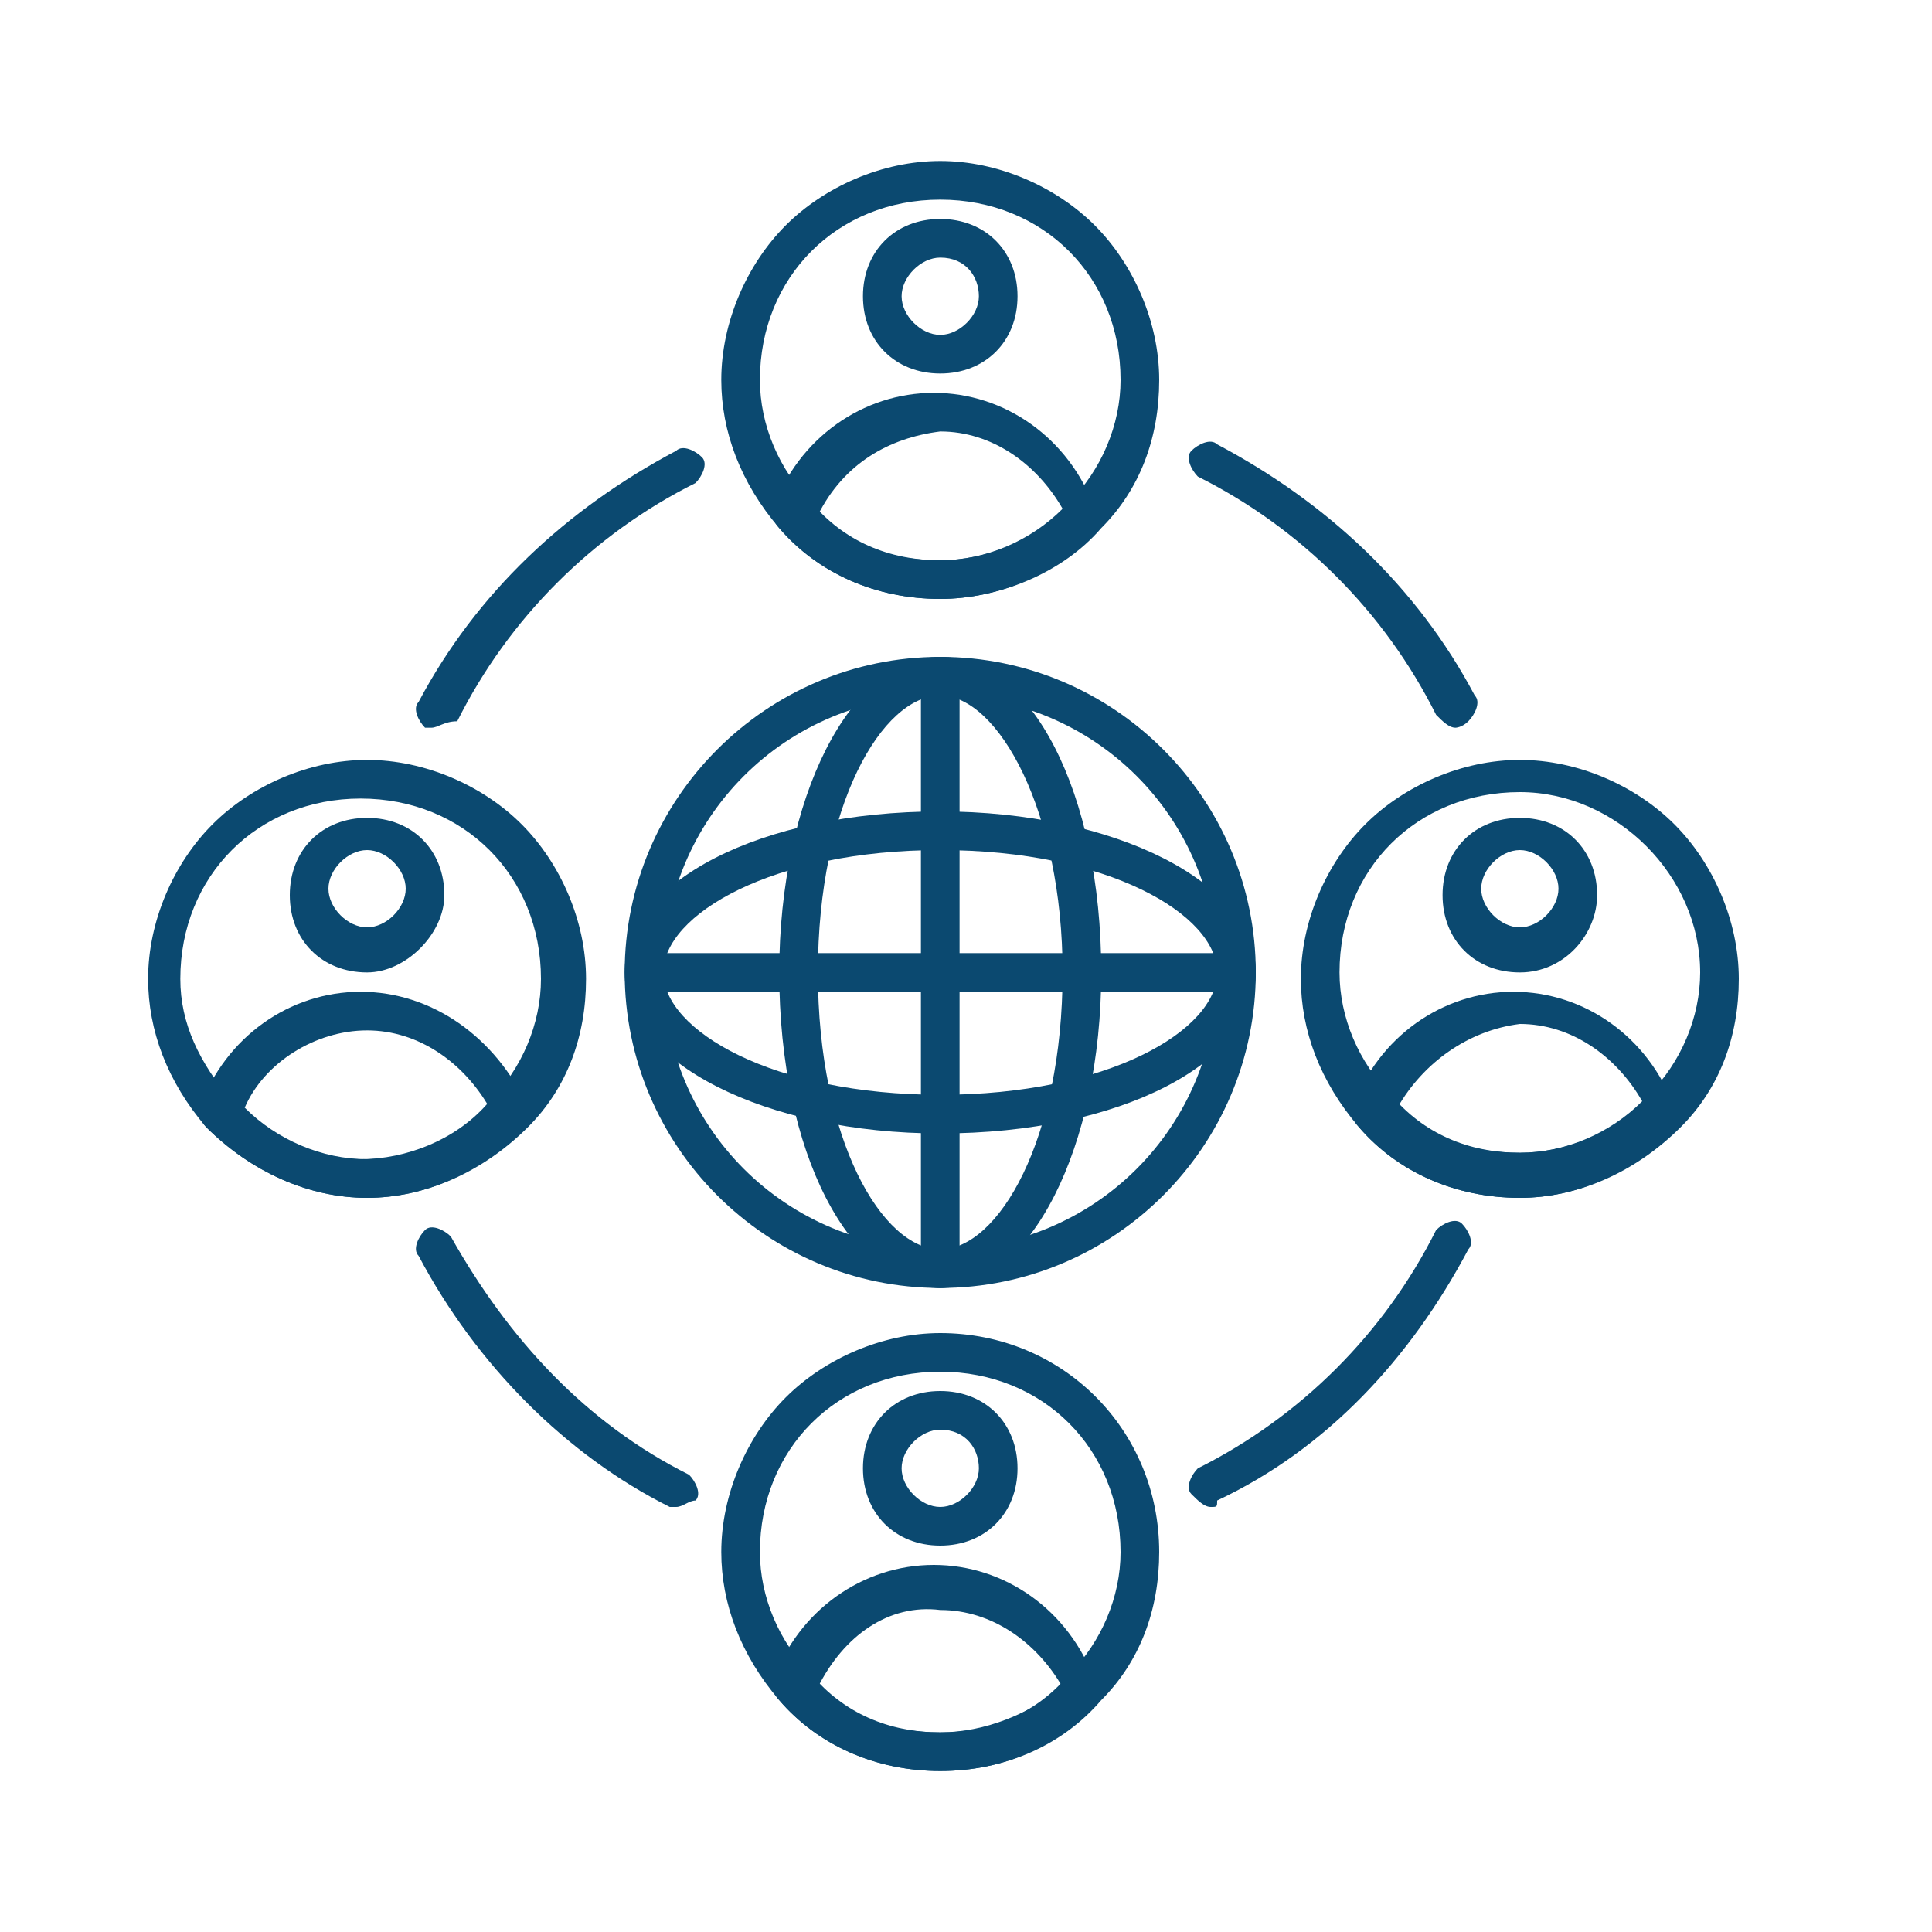<?xml version="1.0" encoding="utf-8"?>
<!-- Generator: Adobe Illustrator 25.4.1, SVG Export Plug-In . SVG Version: 6.00 Build 0)  -->
<svg version="1.1" id="Layer_1" xmlns="http://www.w3.org/2000/svg" xmlns:xlink="http://www.w3.org/1999/xlink" x="0px" y="0px"
	 viewBox="0 0 30 30" style="enable-background:new 0 0 30 30;" xml:space="preserve">
<style type="text/css">
	.st0{fill:#0B4970;}
</style>
<g>
	<g>
		<path class="st0" d="M18.8,23.4c-0.1,0-0.2-0.1-0.3-0.2c-0.1-0.1,0-0.3,0.1-0.4c1.6-0.8,2.9-2.1,3.7-3.7c0.1-0.1,0.3-0.2,0.4-0.1
			c0.1,0.1,0.2,0.3,0.1,0.4c-0.9,1.7-2.2,3.1-3.9,3.9C18.9,23.4,18.9,23.4,18.8,23.4z"/>
		<path class="st0" d="M22.6,11.3c-0.1,0-0.2-0.1-0.3-0.2c-0.8-1.6-2.1-2.9-3.7-3.7c-0.1-0.1-0.2-0.3-0.1-0.4
			c0.1-0.1,0.3-0.2,0.4-0.1c1.7,0.9,3.1,2.2,4,3.9c0.1,0.1,0,0.3-0.1,0.4C22.7,11.3,22.6,11.3,22.6,11.3z"/>
		<path class="st0" d="M6.7,11.3c0,0-0.1,0-0.1,0c-0.1-0.1-0.2-0.3-0.1-0.4c0.9-1.7,2.3-3,4-3.9c0.1-0.1,0.3,0,0.4,0.1
			c0.1,0.1,0,0.3-0.1,0.4c-1.6,0.8-2.9,2.1-3.7,3.7C6.9,11.2,6.8,11.3,6.7,11.3z"/>
		<path class="st0" d="M10.5,23.4c0,0-0.1,0-0.1,0c-1.6-0.8-3-2.2-3.9-3.9c-0.1-0.1,0-0.3,0.1-0.4c0.1-0.1,0.3,0,0.4,0.1
			c0.9,1.6,2.1,2.9,3.7,3.7c0.1,0.1,0.2,0.3,0.1,0.4C10.7,23.3,10.6,23.4,10.5,23.4z"/>
	</g>
	<path class="st0" d="M23.6,18.6c-1,0-1.9-0.4-2.5-1.1c-0.6-0.7-0.9-1.5-0.9-2.3c0-0.9,0.4-1.8,1-2.4c0.6-0.6,1.5-1,2.4-1
		s1.8,0.4,2.4,1c0.6,0.6,1,1.5,1,2.4c0,0.9-0.3,1.7-0.9,2.3C25.4,18.2,24.5,18.6,23.6,18.6z M23.6,12.3c-1.6,0-2.8,1.2-2.8,2.8
		c0,0.7,0.3,1.4,0.8,1.9c0,0,0,0,0,0c0.5,0.6,1.2,0.9,2,0.9c0.7,0,1.5-0.3,2-0.9c0,0,0,0,0,0c0.5-0.5,0.8-1.2,0.8-1.9
		C26.4,13.6,25.1,12.3,23.6,12.3z"/>
	<path class="st0" d="M23.6,15.1c-0.7,0-1.2-0.5-1.2-1.2c0-0.7,0.5-1.2,1.2-1.2c0.7,0,1.2,0.5,1.2,1.2
		C24.8,14.5,24.3,15.1,23.6,15.1z M23.6,13.2c-0.3,0-0.6,0.3-0.6,0.6c0,0.3,0.3,0.6,0.6,0.6s0.6-0.3,0.6-0.6
		C24.2,13.5,23.9,13.2,23.6,13.2z"/>
	<path class="st0" d="M23.6,18.6c-1,0-1.9-0.4-2.5-1.1c-0.1-0.1-0.1-0.2-0.1-0.3c0.4-1.1,1.4-1.8,2.5-1.8c1.1,0,2.1,0.7,2.5,1.8
		c0,0.1,0,0.2-0.1,0.3C25.4,18.2,24.5,18.6,23.6,18.6z M21.7,17.2c0.5,0.5,1.2,0.7,1.9,0.7c0.7,0,1.4-0.3,1.9-0.8
		c-0.4-0.7-1.1-1.2-1.9-1.2C22.8,16,22.1,16.5,21.7,17.2z"/>
	<path class="st0" d="M5.7,18.6c-0.9,0-1.8-0.4-2.5-1.1c0,0,0,0,0,0c-0.6-0.7-0.9-1.5-0.9-2.3c0-0.9,0.4-1.8,1-2.4
		c0.6-0.6,1.5-1,2.4-1s1.8,0.4,2.4,1c0.6,0.6,1,1.5,1,2.4c0,0.9-0.3,1.7-0.9,2.3C7.5,18.2,6.6,18.6,5.7,18.6z M3.6,17.1
		c0.6,0.6,1.3,0.9,2,0.9c0.7,0,1.5-0.3,2-0.9c0,0,0,0,0,0c0.5-0.5,0.8-1.2,0.8-1.9c0-1.6-1.2-2.8-2.8-2.8c-1.6,0-2.8,1.2-2.8,2.8
		C2.8,15.9,3.1,16.5,3.6,17.1z"/>
	<path class="st0" d="M5.7,15.1c-0.7,0-1.2-0.5-1.2-1.2c0-0.7,0.5-1.2,1.2-1.2c0.7,0,1.2,0.5,1.2,1.2C6.9,14.5,6.3,15.1,5.7,15.1z
		 M5.7,13.2c-0.3,0-0.6,0.3-0.6,0.6c0,0.3,0.3,0.6,0.6,0.6c0.3,0,0.6-0.3,0.6-0.6C6.3,13.5,6,13.2,5.7,13.2z"/>
	<path class="st0" d="M5.7,18.6c-0.9,0-1.8-0.4-2.5-1.1c-0.1-0.1-0.1-0.2-0.1-0.3c0.4-1.1,1.4-1.8,2.5-1.8c1.1,0,2.1,0.7,2.6,1.8
		c0,0.1,0,0.2-0.1,0.3C7.5,18.2,6.6,18.6,5.7,18.6z M3.8,17.2C4.3,17.7,5,18,5.7,18c0.7,0,1.4-0.3,1.9-0.8C7.2,16.5,6.5,16,5.7,16
		C4.9,16,4.1,16.5,3.8,17.2z"/>
	<path class="st0" d="M14.6,9.3c-1,0-1.9-0.4-2.5-1.1c-0.6-0.7-0.9-1.5-0.9-2.3c0-0.9,0.4-1.8,1-2.4c0.6-0.6,1.5-1,2.4-1
		s1.8,0.4,2.4,1c0.6,0.6,1,1.5,1,2.4c0,0.9-0.3,1.7-0.9,2.3C16.5,8.9,15.5,9.3,14.6,9.3z M14.6,3.1c-1.6,0-2.8,1.2-2.8,2.8
		c0,0.7,0.3,1.4,0.8,1.9c0,0,0,0,0,0c0.5,0.6,1.2,0.9,2,0.9c0.7,0,1.5-0.3,2-0.9c0,0,0,0,0,0c0.5-0.5,0.8-1.2,0.8-1.9
		C17.4,4.3,16.2,3.1,14.6,3.1z"/>
	<path class="st0" d="M14.6,5.8c-0.7,0-1.2-0.5-1.2-1.2c0-0.7,0.5-1.2,1.2-1.2c0.7,0,1.2,0.5,1.2,1.2C15.8,5.3,15.3,5.8,14.6,5.8z
		 M14.6,4C14.3,4,14,4.3,14,4.6c0,0.3,0.3,0.6,0.6,0.6s0.6-0.3,0.6-0.6C15.2,4.3,15,4,14.6,4z"/>
	<path class="st0" d="M14.6,9.3c-1,0-1.9-0.4-2.5-1.1c-0.1-0.1-0.1-0.2-0.1-0.3c0.4-1.1,1.4-1.8,2.5-1.8s2.1,0.7,2.5,1.8
		c0,0.1,0,0.2-0.1,0.3C16.5,8.9,15.5,9.3,14.6,9.3z M12.7,8c0.5,0.5,1.2,0.7,1.9,0.7c0.7,0,1.4-0.3,1.9-0.8
		c-0.4-0.7-1.1-1.2-1.9-1.2C13.8,6.8,13.1,7.2,12.7,8z"/>
	<path class="st0" d="M14.6,27.5c-1,0-1.9-0.4-2.5-1.1c-0.6-0.7-0.9-1.5-0.9-2.3c0-0.9,0.4-1.8,1-2.4c0.6-0.6,1.5-1,2.4-1
		c1.9,0,3.4,1.5,3.4,3.4c0,0.9-0.3,1.7-0.9,2.3C16.5,27.1,15.6,27.5,14.6,27.5z M14.6,21.3c-1.6,0-2.8,1.2-2.8,2.8
		c0,0.7,0.3,1.4,0.8,1.9c0,0,0,0,0,0c0.5,0.6,1.2,0.9,2,0.9c0.8,0,1.5-0.3,2-0.9c0,0,0,0,0,0c0.5-0.5,0.8-1.2,0.8-1.9
		C17.4,22.5,16.2,21.3,14.6,21.3z"/>
	<path class="st0" d="M14.6,24c-0.7,0-1.2-0.5-1.2-1.2c0-0.7,0.5-1.2,1.2-1.2c0.7,0,1.2,0.5,1.2,1.2C15.8,23.5,15.3,24,14.6,24z
		 M14.6,22.2c-0.3,0-0.6,0.3-0.6,0.6c0,0.3,0.3,0.6,0.6,0.6s0.6-0.3,0.6-0.6C15.2,22.5,15,22.2,14.6,22.2z"/>
	<path class="st0" d="M14.6,27.5c-1,0-1.9-0.4-2.5-1.1c-0.1-0.1-0.1-0.2-0.1-0.3c0.4-1.1,1.4-1.8,2.5-1.8c1.1,0,2.1,0.7,2.5,1.8
		c0,0.1,0,0.2-0.1,0.3C16.5,27.1,15.6,27.5,14.6,27.5z M12.7,26.2c0.5,0.5,1.2,0.7,1.9,0.7s1.4-0.3,1.9-0.7
		c-0.4-0.7-1.1-1.2-1.9-1.2C13.8,24.9,13.1,25.4,12.7,26.2z"/>
	<path class="st0" d="M14.6,20c-2.7,0-4.9-2.2-4.9-4.9c0-2.7,2.2-4.9,4.9-4.9c2.7,0,4.9,2.2,4.9,4.9C19.5,17.8,17.3,20,14.6,20z
		 M14.6,10.8c-2.4,0-4.3,1.9-4.3,4.3s1.9,4.3,4.3,4.3s4.3-1.9,4.3-4.3S17,10.8,14.6,10.8z"/>
	<g>
		<path class="st0" d="M14.6,17.6c-2.7,0-4.9-1.1-4.9-2.5c0-1.4,2.1-2.5,4.9-2.5c2.7,0,4.9,1.1,4.9,2.5
			C19.5,16.5,17.4,17.6,14.6,17.6z M14.6,13.2c-2.6,0-4.3,1-4.3,1.9c0,0.9,1.7,1.9,4.3,1.9c2.6,0,4.3-1,4.3-1.9
			C18.9,14.2,17.2,13.2,14.6,13.2z"/>
		<path class="st0" d="M19.2,15.4h-9.1c-0.2,0-0.3-0.1-0.3-0.3c0-0.2,0.1-0.3,0.3-0.3h9.1c0.2,0,0.3,0.1,0.3,0.3
			C19.5,15.3,19.4,15.4,19.2,15.4z"/>
	</g>
	<g>
		<path class="st0" d="M14.6,20c-1.4,0-2.5-2.1-2.5-4.9c0-2.7,1.1-4.9,2.5-4.9c1.4,0,2.5,2.1,2.5,4.9C17.1,17.8,16,20,14.6,20z
			 M14.6,10.8c-0.9,0-1.9,1.7-1.9,4.3c0,2.6,1,4.3,1.9,4.3c0.9,0,1.9-1.7,1.9-4.3C16.5,12.6,15.5,10.8,14.6,10.8z"/>
		<path class="st0" d="M14.6,20c-0.2,0-0.3-0.1-0.3-0.3v-9.2c0-0.2,0.1-0.3,0.3-0.3c0.2,0,0.3,0.1,0.3,0.3v9.2
			C14.9,19.9,14.8,20,14.6,20z"/>
	</g>
</g>
</svg>
